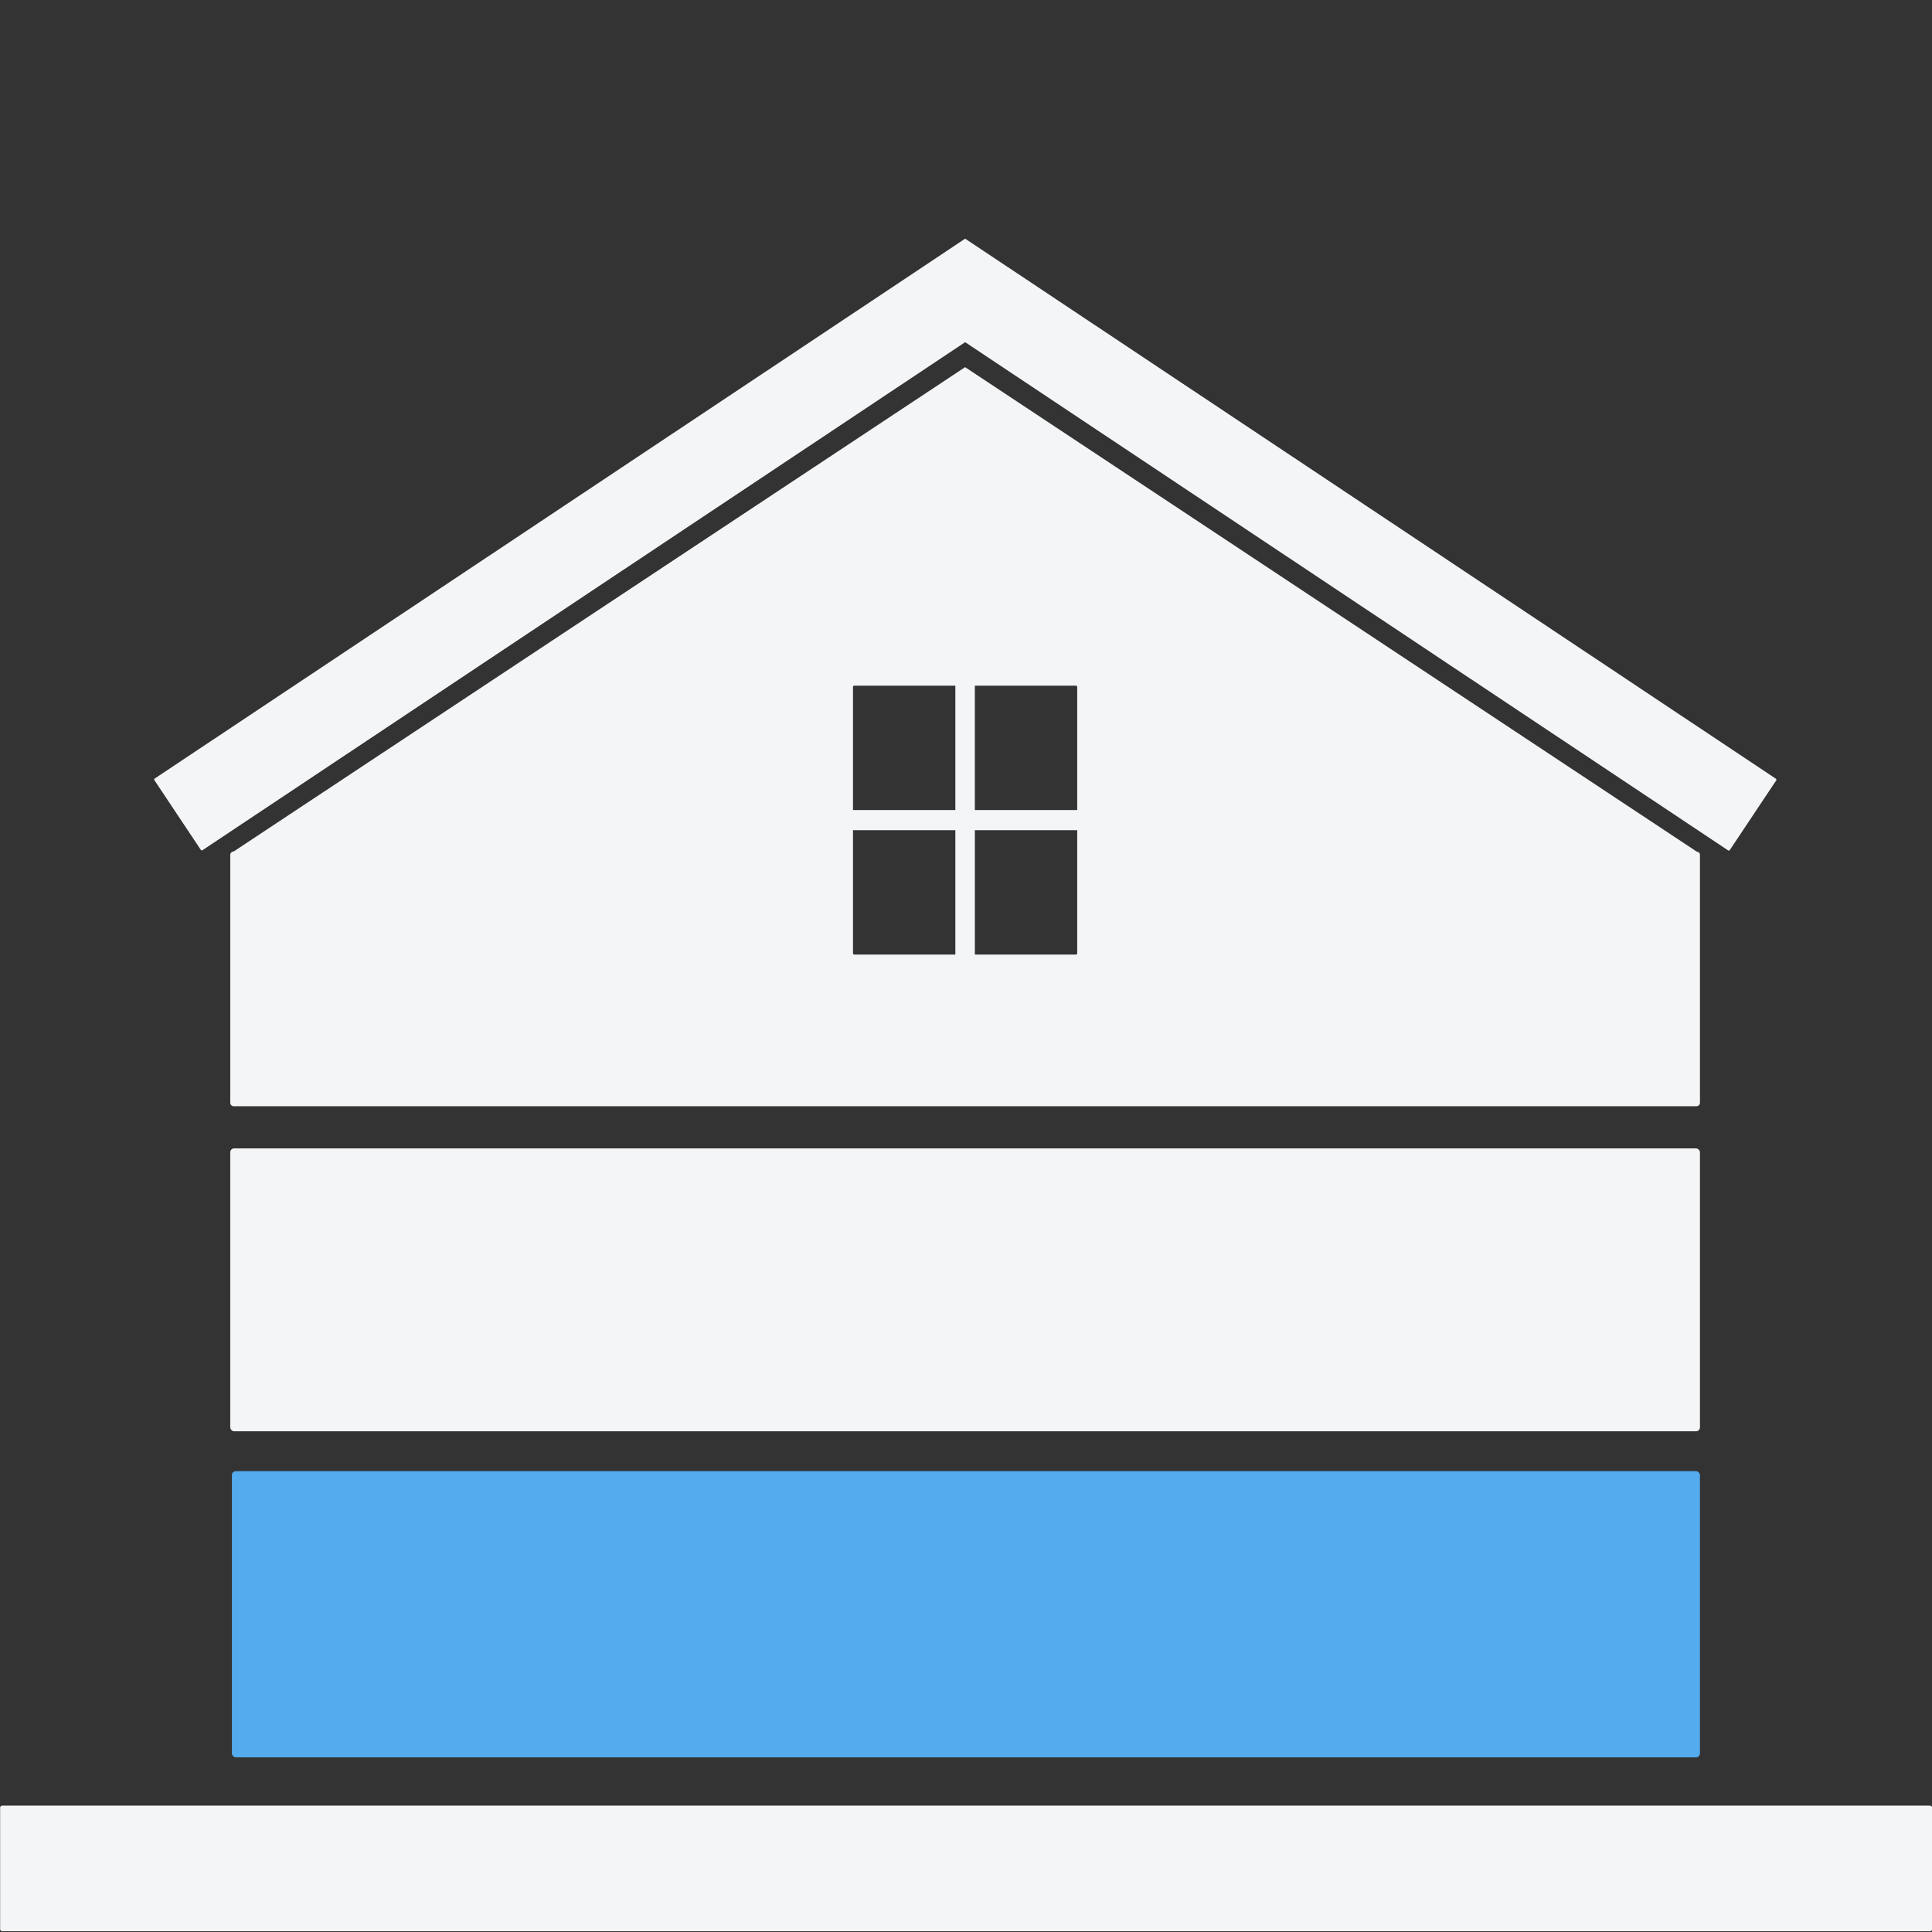<?xml version="1.0" encoding="UTF-8" standalone="no"?>
<svg
   xmlns:dc="http://purl.org/dc/elements/1.1/"
   xmlns:cc="http://creativecommons.org/ns#"
   xmlns:rdf="http://www.w3.org/1999/02/22-rdf-syntax-ns#"
   xmlns:svg="http://www.w3.org/2000/svg"
   xmlns="http://www.w3.org/2000/svg"
   xmlns:xlink="http://www.w3.org/1999/xlink"
   xmlns:sodipodi="http://sodipodi.sourceforge.net/DTD/sodipodi-0.dtd"
   xmlns:inkscape="http://www.inkscape.org/namespaces/inkscape"
   viewBox="0 0 100 100"
   height="100"
   width="100"
   id="svg2"
   version="1.1"
   sodipodi:docname="pietro_0.svg"
   inkscape:version="0.92.4 (5da689c313, 2019-01-14)">
  <rect x="0" y="0" width="100" height="100" fill="#333333" stroke="none"/>
  <sodipodi:namedview
     pagecolor="#ffffff"
     bordercolor="#666666"
     borderopacity="1"
     objecttolerance="10"
     gridtolerance="10"
     guidetolerance="10"
     inkscape:pageopacity="0"
     inkscape:pageshadow="2"
     inkscape:window-width="3840"
     inkscape:window-height="2019"
     id="namedview17"
     showgrid="false"
     inkscape:zoom="6.675088"
     inkscape:cx="54.413667"
     inkscape:cy="38.210174"
     inkscape:window-x="-14"
     inkscape:window-y="-14"
     inkscape:window-maximized="1"
     inkscape:current-layer="g858" />
  <defs
     id="defs6">
    <linearGradient
       id="linearGradient924">
      <stop
         style="stop-color:#54abed;stop-opacity:1;"
         offset="0"
         id="stop920" />
      <stop
         style="stop-color:#157bc8;stop-opacity:1"
         offset="1"
         id="stop922" />
    </linearGradient>
    <linearGradient
       xlink:href="#linearGradient924"
       id="linearGradient926"
       x1="170.733"
       y1="106.225"
       x2="38.931"
       y2="131.997"
       gradientUnits="userSpaceOnUse" />
  </defs>
  <g
     transform="matrix(1.024,0,0,1.008,-1.299,-125.08)"
     id="g875">
    <g
       transform="matrix(0.671,0,0,0.671,-25.44,111.144)"
       id="g900">
      <g
         id="g858"
         transform="matrix(0.84,0,0,0.84,24.447,17.942)">
        <rect
           style="opacity:1;fill:#f4f5f7;fill-opacity:1;fill-rule:nonzero;stroke:none;stroke-width:12.844;stroke-linecap:butt;stroke-linejoin:bevel;stroke-miterlimit:4;stroke-dasharray:none;stroke-opacity:1;paint-order:stroke fill markers"
           id="rect819"
           width="131.802"
           height="25.772"
           x="38.931"
           y="106.225"
           ry="0.353" />
        <rect
           style="opacity:1;fill:#54abed;fill-opacity:1;fill-rule:nonzero;stroke:none;stroke-width:12.911;stroke-linecap:butt;stroke-linejoin:bevel;stroke-miterlimit:4;stroke-dasharray:none;stroke-opacity:1;paint-order:stroke fill markers"
           id="rect819-1"
           width="131.655"
           height="26.07"
           x="39.078"
           y="135.632"
           ry="0.357" />
        <path
           id="rect819-0"
           d="M 104.832,35.054 39.242,79.174 c -0.086,0 -0.164,0.036 -0.221,0.095 -0.056,0.059 -0.09,0.141 -0.09,0.232 v 22.559 c 0,0.181 0.138,0.326 0.311,0.326 H 170.422 c 0.173,0 0.311,-0.145 0.311,-0.326 V 79.501 c 0,-0.091 -0.034,-0.172 -0.09,-0.232 -0.056,-0.059 -0.148,-0.046 -0.221,-0.095 z m -9.941,29.016 h 9.067 V 75.401 H 94.778 V 64.189 c 0,-0.066 0.05,-0.119 0.113,-0.119 z m 10.815,0 h 9.067 c 0.063,0 0.113,0.053 0.113,0.119 v 11.213 h -9.18 z M 94.778,77.237 h 9.18 v 11.331 h -9.067 c -0.063,0 -0.113,-0.053 -0.113,-0.119 z m 10.928,0 h 9.18 V 88.45 c 0,0.066 -0.05,0.119 -0.113,0.119 h -9.067 z"
           style="opacity:1;fill:#f4f5f7;fill-opacity:1;fill-rule:nonzero;stroke:none;stroke-width:12.363;stroke-linecap:butt;stroke-linejoin:bevel;stroke-miterlimit:4;stroke-dasharray:none;stroke-opacity:1;paint-order:stroke fill markers" />
      </g>
      <path
         style="opacity:1;fill:#f4f5f7;fill-opacity:1;fill-rule:nonzero;stroke:none;stroke-width:6.256;stroke-linecap:butt;stroke-linejoin:bevel;stroke-miterlimit:4;stroke-dasharray:none;stroke-opacity:1;paint-order:stroke fill markers"
         d="m 112.509,37.554 -5.851,3.962 -55.199,37.352 c -0.041,0.028 -0.051,0.085 -0.024,0.126 l 3.499,5.335 c 0.027,0.042 0.081,0.052 0.122,0.024 l 57.454,-38.878 57.477,38.893 c 0.041,0.028 0.095,0.017 0.122,-0.024 l 3.499,-5.335 c 0.027,-0.042 0.017,-0.098 -0.024,-0.126 l -55.221,-37.369 z"
         id="rect819-5-4" />
      <rect
         style="opacity:1;fill:#f4f5f7;fill-opacity:1;fill-rule:nonzero;stroke:none;stroke-width:44.245;stroke-linecap:butt;stroke-linejoin:bevel;stroke-miterlimit:4;stroke-dasharray:none;stroke-opacity:1;paint-order:stroke fill markers"
         id="rect1513-6"
         width="145.537"
         height="9.61"
         x="39.814"
         y="157.468"
         ry="0.152" />
    </g>
  </g>
</svg>
